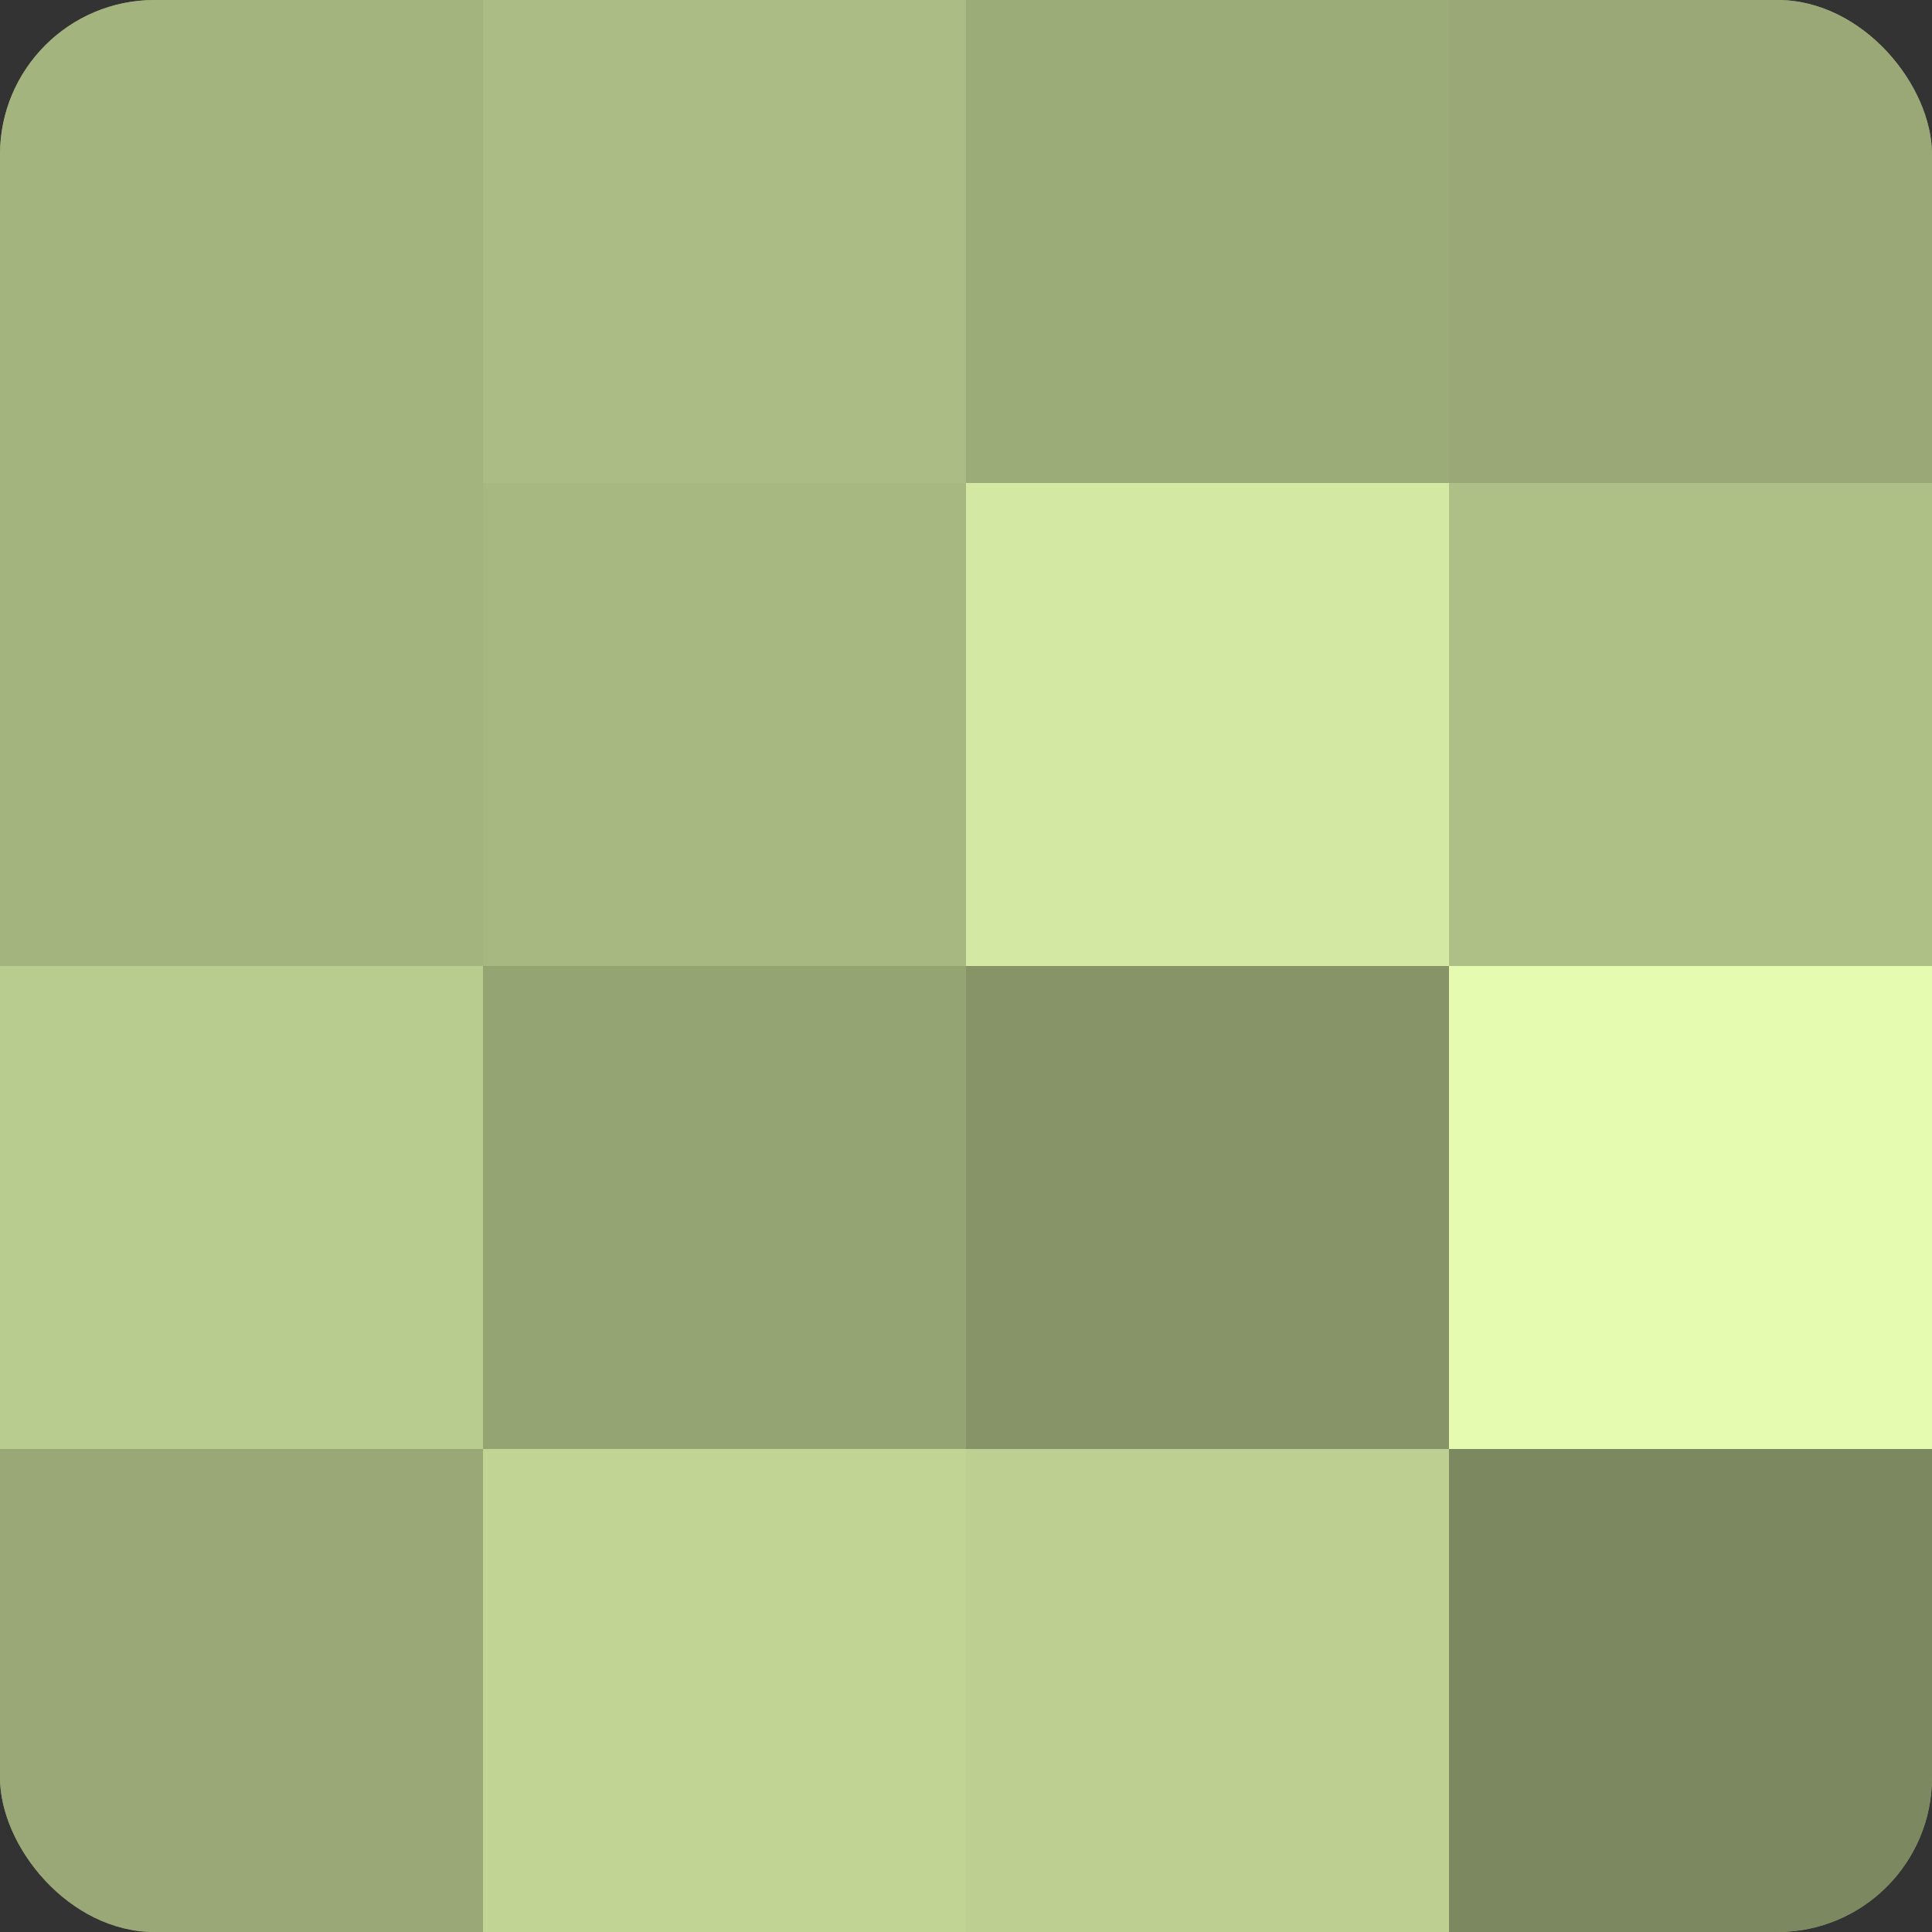 <?xml version="1.0" encoding="UTF-8"?>
<svg xmlns="http://www.w3.org/2000/svg" width="60" height="60" viewBox="0 0 100 100" preserveAspectRatio="xMidYMid meet"><rect x="0" y="0" width="100" height="100" fill="#333333" stroke="none"/><defs><clipPath id="c" width="100" height="100"><rect width="100" height="100" rx="8" ry="8"/></clipPath></defs><g clip-path="url(#c)"><rect width="100" height="100" fill="#92a070"/><rect width="25" height="25" fill="#a4b47e"/><rect y="25" width="25" height="25" fill="#a4b47e"/><rect y="50" width="25" height="25" fill="#b9cc8f"/><rect y="75" width="25" height="25" fill="#99a876"/><rect x="25" width="25" height="25" fill="#abbc84"/><rect x="25" y="25" width="25" height="25" fill="#a7b881"/><rect x="25" y="50" width="25" height="25" fill="#95a473"/><rect x="25" y="75" width="25" height="25" fill="#c1d494"/><rect x="50" width="25" height="25" fill="#9cac78"/><rect x="50" y="25" width="25" height="25" fill="#d3e8a2"/><rect x="50" y="50" width="25" height="25" fill="#879468"/><rect x="50" y="75" width="25" height="25" fill="#bdd092"/><rect x="75" width="25" height="25" fill="#99a876"/><rect x="75" y="25" width="25" height="25" fill="#afc086"/><rect x="75" y="50" width="25" height="25" fill="#e5fcb0"/><rect x="75" y="75" width="25" height="25" fill="#7c885f"/></g></svg>
